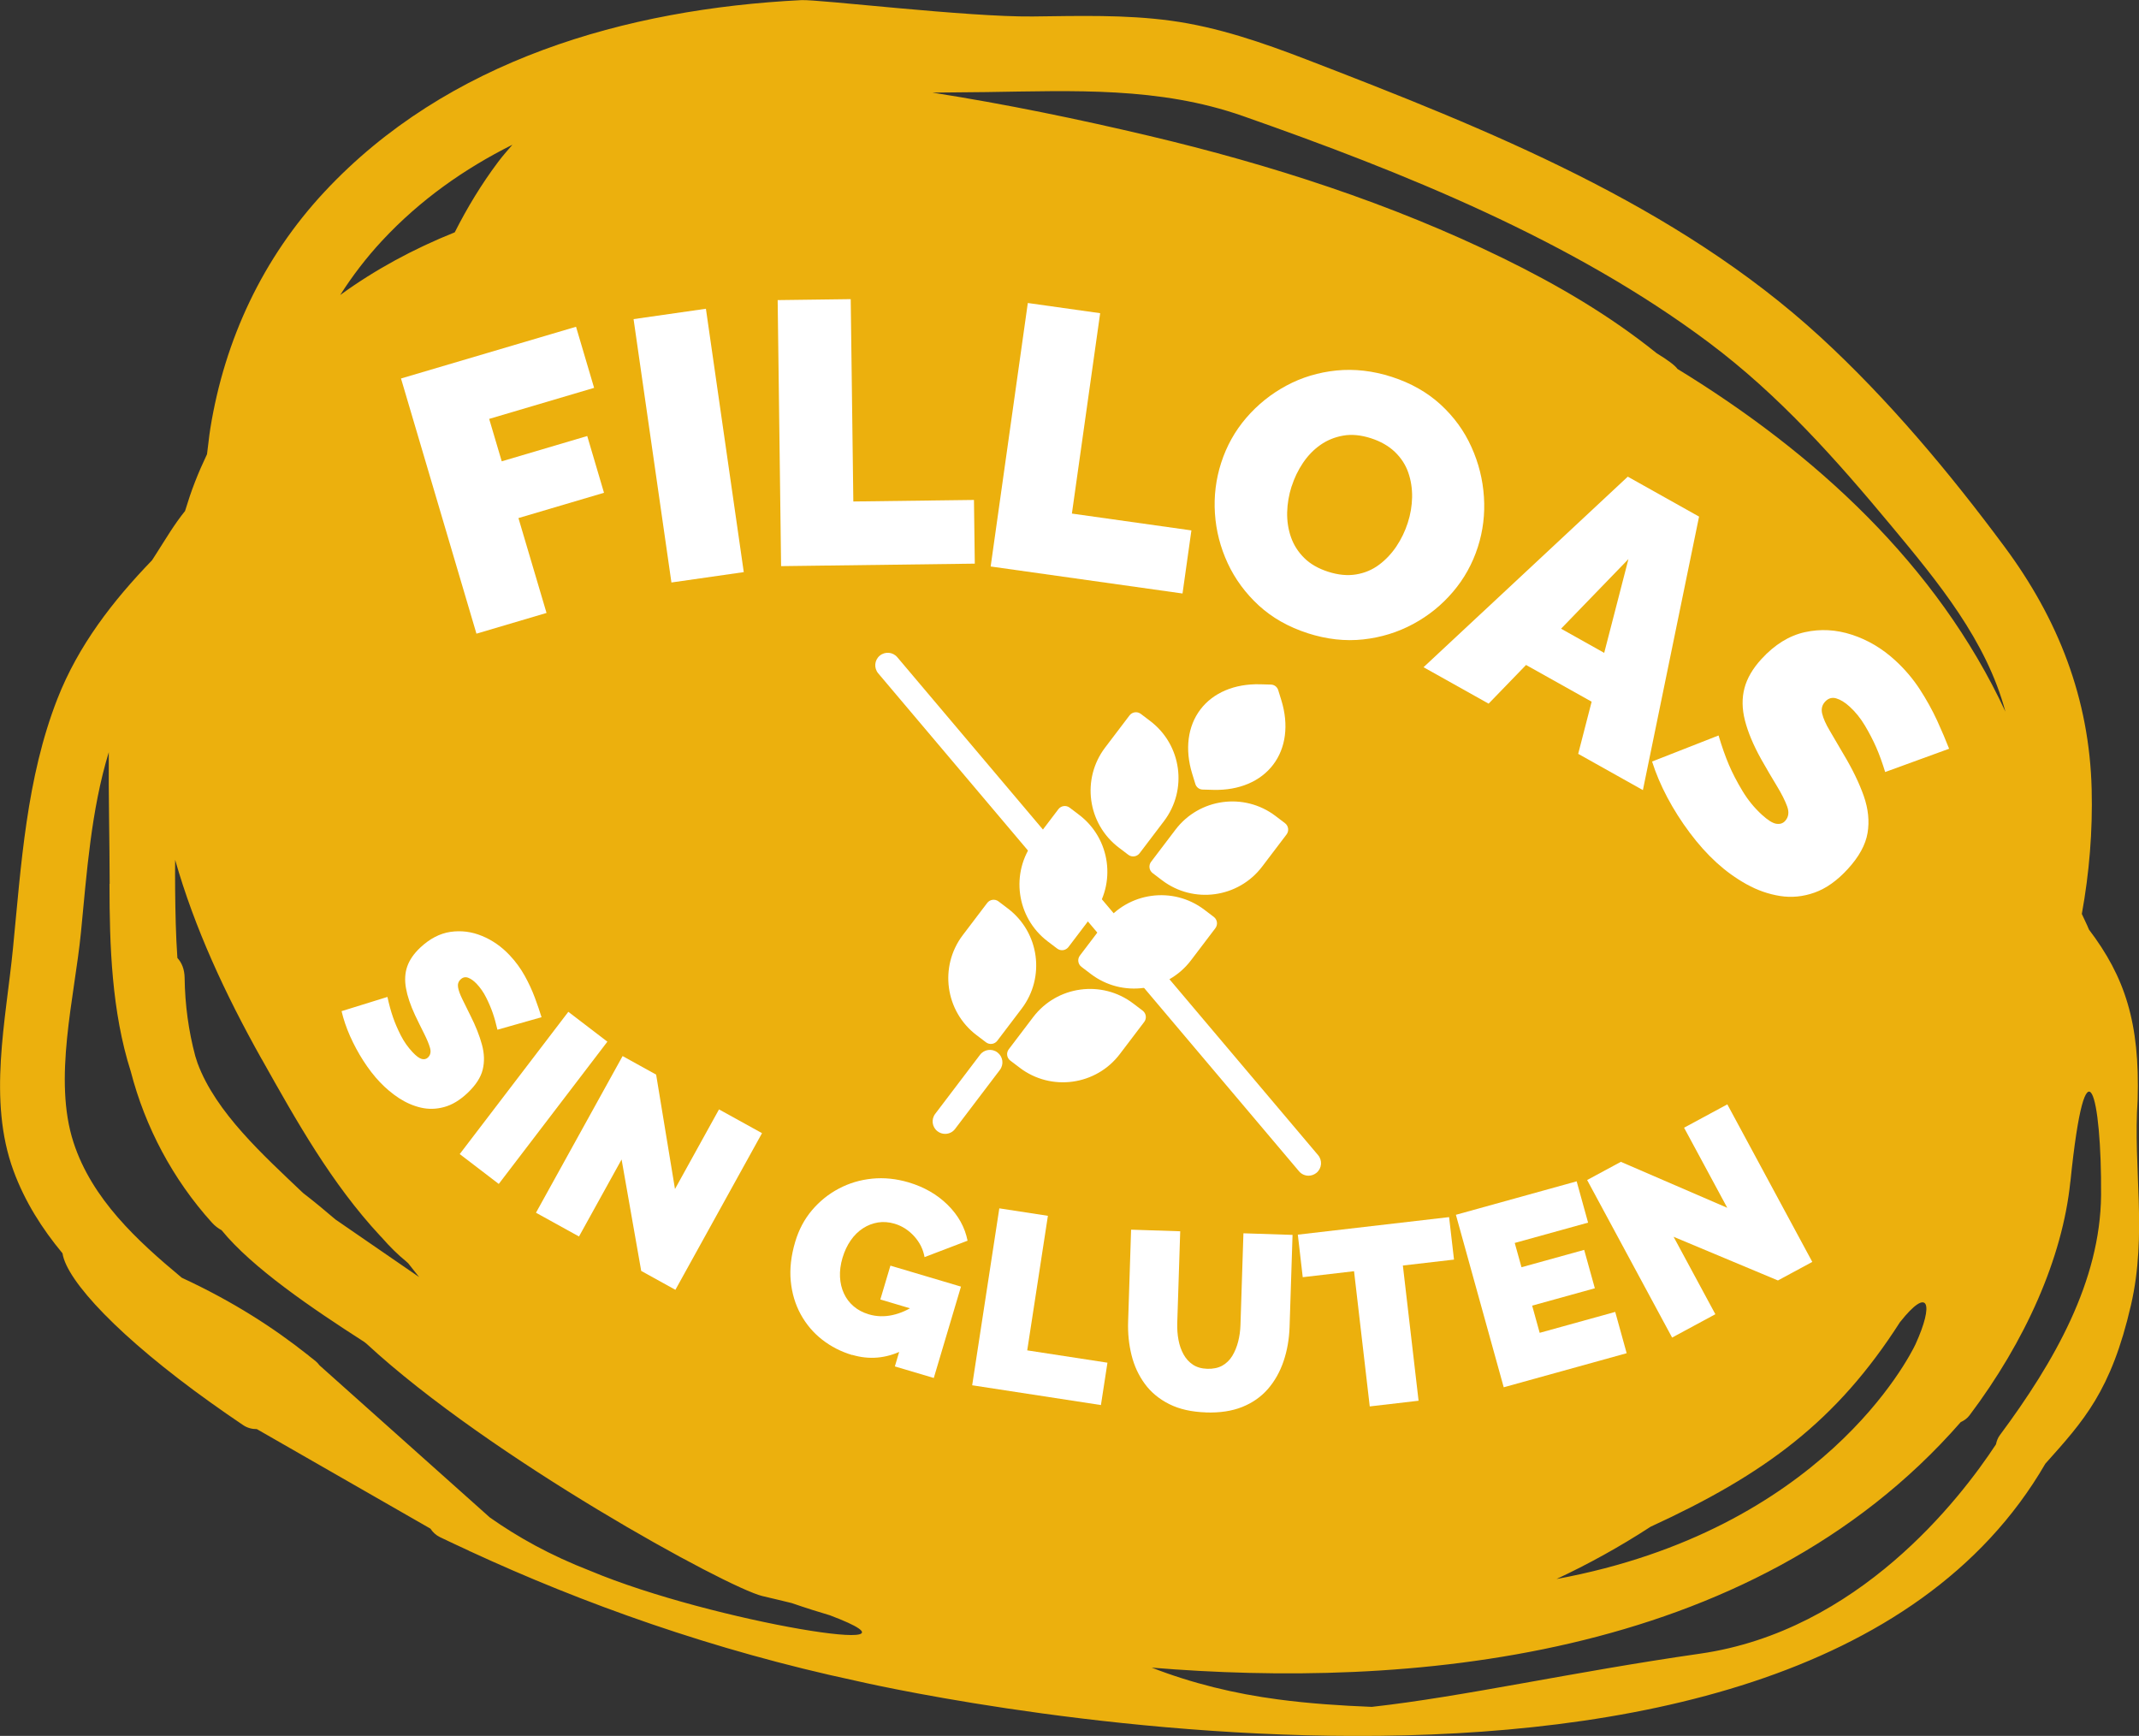 <svg xmlns="http://www.w3.org/2000/svg" id="Capa_2" data-name="Capa 2" viewBox="0 0 361.01 292.98"><rect x="0" y="0" width="361.01" height="292.98" fill="#333333" stroke="none"/><defs><style> .cls-1 { fill: #fff; } .cls-2 { fill: #ecb00d; fill-rule: evenodd; } </style></defs><g id="Capa_1-2" data-name="Capa 1"><g><path class="cls-2" d="m34.92,76.7c-.72,1.52-1.4,3.06-2.02,4.66-.63,1.61-1.17,3.25-1.67,4.89-1.8,2.22-3.28,4.74-4.85,7.19-.24.38-.48.75-.72,1.12-6.61,6.85-12.43,14.34-15.97,23.38-5.24,13.4-6.11,27.95-7.5,42.12-1.2,12.22-4.28,25.62.08,37.51,1.91,5.21,4.82,9.79,8.28,13.96.7,4.66,9.69,14.25,24.99,25.18h0s.06.04.06.04c1.75,1.25,3.55,2.51,5.46,3.79.68.46,1.49.67,2.29.66l29.3,16.8c.38.59.92,1.1,1.62,1.44,1.57.76,3.2,1.51,4.82,2.26l.24.14v-.02c18.97,8.78,41,16.7,65.18,21.87,0,0,158,37.01,200.69-36.65,6.46-7.23,11.11-12.24,14.46-26.79,2.78-12.09.33-23.06,1.12-34.61.39-13.06-2.16-20.77-8.22-28.76-.36-.9-.81-1.75-1.2-2.63,1.26-6.92,1.84-13.98,1.66-21.06-.39-15.28-5.62-28.66-14.69-40.89-9.25-12.48-19.64-24.9-31.09-35.42-24.4-22.4-56.21-35.07-86.69-46.82-7.42-2.86-15.06-5.5-22.97-6.57-7.7-1.04-15.54-.8-23.28-.71-10.98.12-36.16-2.91-39.05-2.76-29.63,1.49-59.8,10.14-80.51,32.38-10.38,11.14-16.82,24.9-19.24,39.89-.24,1.46-.36,2.96-.57,4.43Zm9.24,102.03c5.88,10.48,11.77,21,20,29.85.09.1.18.19.27.28,1.36,1.56,2.73,2.91,4.11,4.03.12.11.24.22.36.33.6.78,1.23,1.55,1.84,2.32l-14.11-9.71c-1.81-1.55-3.66-3.08-5.48-4.48-6.7-6.38-14.73-13.59-17.81-21.92-.14-.39-.25-.79-.38-1.18-1.13-4.23-1.74-8.65-1.8-13.22-.02-1.45-.49-2.56-1.22-3.35-.27-3.86-.34-7.72-.38-11.47-.02-1.7-.01-3.39,0-5.09,3.28,11.5,8.38,22.53,14.59,33.61Zm305.27,20.72c2.64-25.83,5.29-14.43,5.18,2.27-.14,14.5-7.82,28.03-17.09,40.51-.35.47-.54,1-.65,1.54-6.11,9.3-23.26,31.5-49.94,35.33-21.69,3.11-39.92,7.26-55.41,8.98-5.29-.21-10.57-.56-15.82-1.26-7.36-.97-14.47-2.7-21.32-5.36,42.08,3.46,100.9-.63,136.54-41.44.57-.26,1.09-.62,1.48-1.14,9.42-12.51,15.7-26.53,17.02-39.43Zm-28.75,23.69c4.85-6.14,5.76-3.17,2.6,3.76-1.01,2.12-15.72,31.32-60.58,39.6,5.32-2.49,10.62-5.4,15.89-8.83,19.32-8.88,31.41-17.84,42.09-34.54ZM209.76,19.58c27.09,9.5,55.61,20.96,78.71,38.28,11.8,8.84,21.39,19.65,30.77,30.93,7.87,9.46,16,19.29,19.22,31.31-11.51-24.77-32.15-43.65-55.34-57.83-.44-.62-1.67-1.53-3.51-2.65-7.89-6.36-16.78-11.57-25.93-16.04-18.96-9.27-39.22-15.79-59.73-20.65-12.01-2.84-24.26-5.37-36.58-7.3,3.05-.03,6.09-.05,9.11-.09,14.74-.21,29.14-.92,43.28,4.04Zm-145.25,21.02c6.38-6.85,13.86-12.12,21.97-16.17-.81.95-1.64,1.87-2.4,2.89-2.83,3.77-5.24,7.76-7.33,11.89-6.96,2.79-13.46,6.31-19.33,10.58,2.04-3.2,4.38-6.28,7.09-9.19Zm-46.03,108.58c0,10.4.37,21.58,3.59,31.65,2.44,9.42,7.1,18.21,13.7,25.52.5.55,1.05.97,1.63,1.28,5.16,6.33,15.19,13.15,24.07,18.85.14.1.24.2.38.3,20.85,19.28,60.86,41.15,66.8,42.59,2.14.52,3.56.83,4.97,1.19,2.43.84,4.6,1.52,6.44,2.06,19.91,7.52-19.83,1.16-40.44-7.5-6.78-2.63-12.22-5.68-16.95-9.01l-28.74-25.67c-.19-.26-.42-.51-.68-.73-.34-.28-.72-.56-1.07-.84l-.27-.24h-.02c-5.68-4.49-12.42-8.9-21.21-12.98-7.57-6.29-15.15-13.29-18.26-22.8-3.51-10.72.16-24.48,1.24-35.46.99-10.13,1.71-20.63,4.7-30.44-.06,7.46.14,14.96.15,22.23Z"></path><g><path class="cls-1" d="m80.41,106.94l-12.73-43.06,29.54-8.73,3.05,10.31-17.71,5.24,2.12,7.16,14.43-4.27,2.83,9.58-14.44,4.27,4.74,16.01-11.83,3.5Z"></path><path class="cls-1" d="m113.32,98.31l-6.39-44.45,12.21-1.75,6.39,44.45-12.21,1.75Z"></path><path class="cls-1" d="m131.83,95.55l-.58-44.9,12.33-.16.44,34.15,20.36-.26.14,10.75-32.69.42Z"></path><path class="cls-1" d="m167.2,95.6l6.27-44.46,12.21,1.72-4.77,33.82,20.17,2.84-1.5,10.65-32.38-4.56Z"></path><path class="cls-1" d="m220.71,106.87c-3.25-1.05-6-2.61-8.26-4.68-2.25-2.08-4-4.45-5.25-7.14-1.24-2.68-1.96-5.48-2.15-8.4s.16-5.76,1.05-8.53c.92-2.85,2.33-5.38,4.24-7.6,1.91-2.22,4.16-4.03,6.76-5.43,2.6-1.4,5.42-2.25,8.46-2.56,3.04-.3,6.15.05,9.32,1.07,3.25,1.05,6,2.61,8.26,4.68,2.26,2.08,3.99,4.46,5.2,7.16,1.22,2.69,1.92,5.5,2.11,8.42.19,2.92-.15,5.74-1.03,8.47-.9,2.81-2.3,5.33-4.19,7.55-1.89,2.23-4.13,4.04-6.73,5.44-2.6,1.4-5.41,2.27-8.44,2.6-3.03.33-6.15-.02-9.36-1.05Zm-2.72-24.79c-.46,1.44-.71,2.9-.75,4.38-.03,1.47.18,2.87.64,4.19.46,1.32,1.2,2.49,2.23,3.51,1.02,1.02,2.38,1.8,4.06,2.34,1.69.54,3.25.69,4.71.45,1.45-.24,2.75-.79,3.88-1.64,1.14-.85,2.11-1.89,2.93-3.11.81-1.22,1.45-2.54,1.9-3.94.47-1.44.71-2.89.74-4.35.02-1.45-.19-2.84-.65-4.16-.46-1.32-1.22-2.48-2.27-3.49-1.05-1-2.4-1.77-4.04-2.3-1.69-.54-3.24-.69-4.67-.44-1.43.25-2.72.78-3.86,1.58-1.15.81-2.12,1.82-2.94,3.04-.82,1.22-1.45,2.54-1.9,3.94Z"></path><path class="cls-1" d="m274.73,80.45l12.03,6.74-9.48,46.16-10.92-6.12,2.27-8.8-11.07-6.2-6.32,6.53-10.98-6.15,34.47-32.16Zm-3.98,29.74l4.09-15.83-11.37,11.75,7.28,4.08Z"></path><path class="cls-1" d="m318.17,130.3c-.49-1.59-.99-2.98-1.51-4.16-.52-1.19-1.15-2.4-1.89-3.65s-1.61-2.33-2.61-3.24c-.78-.71-1.53-1.17-2.25-1.38-.72-.21-1.35-.02-1.89.57-.51.56-.67,1.23-.48,2.02.19.79.61,1.75,1.28,2.87.66,1.12,1.45,2.46,2.36,4.03,1.49,2.49,2.62,4.83,3.38,6.99.76,2.17.97,4.25.64,6.23s-1.44,4.02-3.33,6.08c-1.8,1.97-3.68,3.3-5.62,3.99-1.94.69-3.89.88-5.83.57-1.95-.31-3.83-.97-5.65-1.98-1.82-1.01-3.5-2.23-5.06-3.65-1.59-1.45-3.09-3.13-4.52-5.04-1.43-1.91-2.69-3.89-3.78-5.94-1.09-2.06-1.95-4.08-2.58-6.08l11.22-4.4c.56,1.88,1.14,3.53,1.74,4.94.6,1.41,1.36,2.87,2.28,4.4s2.01,2.87,3.29,4.04c1,.91,1.8,1.42,2.42,1.52.62.1,1.12-.05,1.5-.47.59-.65.71-1.46.35-2.45-.36-.98-.94-2.14-1.75-3.47-.81-1.33-1.69-2.83-2.63-4.49-1.34-2.41-2.25-4.6-2.75-6.56-.5-1.96-.52-3.77-.08-5.44s1.39-3.31,2.86-4.91c2.23-2.44,4.67-3.95,7.32-4.54,2.65-.59,5.3-.44,7.96.43,2.66.87,5.08,2.3,7.26,4.29,1.62,1.48,3,3.1,4.16,4.87,1.15,1.77,2.13,3.54,2.95,5.31.81,1.77,1.48,3.36,2.03,4.77l-10.79,3.93Z"></path></g><g><path class="cls-1" d="m83.95,173.77c-.25-1.09-.52-2.05-.81-2.87-.29-.82-.65-1.67-1.09-2.54-.44-.88-.97-1.64-1.59-2.3-.49-.52-.97-.86-1.44-1.04-.48-.18-.91-.08-1.29.29-.37.35-.51.79-.42,1.33.09.54.33,1.2.72,1.99.39.78.85,1.72,1.39,2.82.88,1.75,1.52,3.37,1.92,4.86.41,1.49.45,2.9.13,4.21-.32,1.32-1.17,2.62-2.53,3.92-1.31,1.24-2.63,2.04-3.97,2.4-1.34.37-2.65.4-3.94.1-1.29-.3-2.52-.84-3.69-1.6-1.17-.77-2.24-1.67-3.22-2.7-1-1.05-1.92-2.25-2.79-3.6s-1.61-2.74-2.25-4.17c-.63-1.43-1.11-2.84-1.43-4.21l7.74-2.4c.28,1.29.59,2.42.93,3.4.33.97.77,1.99,1.31,3.06.54,1.07,1.21,2.02,2.01,2.87.62.66,1.14,1.04,1.55,1.14.41.1.75.02,1.03-.24.43-.41.55-.95.36-1.62-.19-.68-.53-1.48-1-2.42s-.99-1.98-1.54-3.14c-.78-1.68-1.29-3.2-1.52-4.53-.24-1.34-.17-2.56.21-3.65.38-1.1,1.1-2.15,2.16-3.16,1.62-1.53,3.33-2.42,5.13-2.69,1.81-.26,3.58-.04,5.32.68,1.74.71,3.29,1.79,4.66,3.24,1.01,1.07,1.86,2.23,2.55,3.47.69,1.24,1.26,2.48,1.72,3.71.46,1.23.83,2.33,1.13,3.3l-7.43,2.11Z"></path><path class="cls-1" d="m77.59,194.78l18.33-24.01,6.59,5.04-18.33,24.01-6.59-5.04Z"></path><path class="cls-1" d="m104.91,195.69l-7.19,13-7.26-4.01,14.62-26.44,5.66,3.13,3.18,19.31,7.43-13.44,7.26,4.01-14.62,26.44-5.77-3.19-3.31-18.8Z"></path><path class="cls-1" d="m143.84,228.7c-1.88-.56-3.57-1.42-5.07-2.59-1.5-1.17-2.71-2.6-3.63-4.28-.92-1.68-1.48-3.55-1.68-5.61-.2-2.06.05-4.27.75-6.63.61-2.04,1.55-3.82,2.83-5.33,1.28-1.51,2.79-2.73,4.53-3.65,1.74-.92,3.61-1.48,5.63-1.68,2.01-.2,4.07.01,6.16.63,2.61.78,4.81,2.04,6.59,3.8,1.78,1.76,2.9,3.77,3.35,6.04l-7.26,2.77c-.23-1.31-.81-2.48-1.75-3.52-.94-1.03-2.04-1.74-3.32-2.12-.95-.28-1.88-.35-2.78-.21-.9.15-1.75.47-2.53.98-.79.51-1.48,1.18-2.07,2.03-.59.84-1.05,1.82-1.39,2.94-.34,1.14-.48,2.22-.43,3.24.05,1.02.27,1.95.66,2.79.38.84.93,1.56,1.64,2.17.71.61,1.56,1.06,2.57,1.36,1.28.38,2.6.42,3.95.13,1.36-.29,2.69-.88,3.99-1.77l-2.31,7.75c-2.77,1.34-5.58,1.58-8.43.73Zm10.08-7.79l-5.34-1.59,1.7-5.71,11.91,3.54-4.59,15.42-6.57-1.95,2.89-9.71Z"></path><path class="cls-1" d="m164.08,233.8l4.58-29.86,8.2,1.26-3.49,22.71,13.54,2.08-1.1,7.15-21.74-3.34Z"></path><path class="cls-1" d="m203.53,238.38c-2.41-.08-4.47-.54-6.17-1.39-1.7-.85-3.08-1.98-4.13-3.41s-1.8-3.04-2.25-4.85c-.45-1.81-.65-3.71-.58-5.69l.5-15.5,8.29.27-.5,15.49c-.03.99.04,1.94.21,2.85.17.91.46,1.73.86,2.45.4.72.93,1.3,1.58,1.73.65.43,1.46.66,2.42.69.99.03,1.84-.15,2.53-.53.69-.39,1.26-.94,1.69-1.65s.76-1.51.99-2.41c.23-.9.36-1.83.39-2.79l.5-15.49,8.29.27-.5,15.5c-.07,2.1-.41,4.04-1.02,5.83-.61,1.79-1.49,3.35-2.64,4.68-1.15,1.32-2.59,2.33-4.33,3.03-1.74.7-3.79,1-6.14.93Z"></path><path class="cls-1" d="m245.39,212.59l-8.62,1,2.65,22.82-8.24.96-2.65-22.82-8.66,1.01-.83-7.18,25.53-2.96.83,7.18Z"></path><path class="cls-1" d="m272.61,221.42l1.93,6.97-20.75,5.75-8.07-29.11,20.38-5.65,1.93,6.97-12.38,3.43,1.14,4.1,10.58-2.93,1.8,6.48-10.58,2.93,1.27,4.59,12.75-3.53Z"></path><path class="cls-1" d="m282.46,208.74l7.05,13.07-7.3,3.94-14.34-26.59,5.69-3.07,17.96,7.76-7.29-13.52,7.3-3.94,14.34,26.59-5.8,3.13-17.61-7.37Z"></path></g><g><g><path class="cls-1" d="m185.15,122.26h2.01c6.65,0,12.05,5.4,12.05,12.05v6.81c0,.75-.61,1.36-1.36,1.36h-2.01c-6.65,0-12.05-5.4-12.05-12.05v-6.81c0-.75.61-1.36,1.36-1.36Z" transform="translate(118.98 -88.84) rotate(37.2)"></path><path class="cls-1" d="m210.03,133.03h2.01c.75,0,1.36.61,1.36,1.36v6.81c0,6.65-5.4,12.05-12.05,12.05h-2.01c-.75,0-1.36-.61-1.36-1.36v-6.81c0-6.65,5.4-12.05,12.05-12.05Z" transform="translate(283 381.52) rotate(-142.8)"></path><path class="cls-1" d="m201.21,130.58l.54,1.75c.17.54.66.92,1.23.93l1.83.05c4.3.11,7.92-1.42,10.07-4.25h0c2.15-2.83,2.65-6.73,1.39-10.84l-.54-1.75c-.17-.54-.66-.92-1.23-.93l-1.83-.05c-4.3-.11-7.92,1.42-10.07,4.25h0c-2.15,2.83-2.65,6.73-1.39,10.84Z"></path><path class="cls-1" d="m173.14,138.09h2.01c6.65,0,12.05,5.4,12.05,12.05v6.81c0,.75-.61,1.36-1.36,1.36h-2.01c-6.65,0-12.05-5.4-12.05-12.05v-6.81c0-.75.61-1.36,1.36-1.36Z" transform="translate(126.11 -78.36) rotate(37.2)"></path><path class="cls-1" d="m198.02,148.86h2.01c.75,0,1.36.61,1.36,1.36v6.81c0,6.65-5.4,12.05-12.05,12.05h-2.01c-.75,0-1.36-.61-1.36-1.36v-6.81c0-6.65,5.4-12.05,12.05-12.05Z" transform="translate(251.85 402.69) rotate(-142.8)"></path><path class="cls-1" d="m161.13,153.91h2.01c6.65,0,12.05,5.4,12.05,12.05v6.81c0,.75-.61,1.36-1.36,1.36h-2.01c-6.65,0-12.05-5.4-12.05-12.05v-6.81c0-.75.61-1.36,1.36-1.36Z" transform="translate(133.23 -67.88) rotate(37.2)"></path><path class="cls-1" d="m186.01,164.68h2.01c.75,0,1.36.61,1.36,1.36v6.81c0,6.65-5.4,12.05-12.05,12.05h-2.01c-.75,0-1.36-.61-1.36-1.36v-6.81c0-6.65,5.4-12.05,12.05-12.05Z" transform="translate(220.71 423.85) rotate(-142.8)"></path></g><g><line class="cls-1" x1="159.51" y1="189.26" x2="167.07" y2="179.3"></line><path class="cls-1" d="m159.51,191.37c-.44,0-.89-.14-1.27-.43-.93-.7-1.11-2.02-.4-2.95l7.56-9.96c.7-.93,2.02-1.11,2.95-.4s1.11,2.02.4,2.95l-7.56,9.96c-.41.55-1.04.83-1.68.83Z"></path></g></g><g><line class="cls-1" x1="149.83" y1="112.29" x2="220.85" y2="196.33"></line><path class="cls-1" d="m220.85,198.43c-.6,0-1.19-.25-1.61-.75l-71.02-84.04c-.75-.89-.64-2.22.25-2.97s2.22-.64,2.97.25l71.02,84.04c.75.89.64,2.22-.25,2.97-.4.33-.88.5-1.36.5Z"></path></g></g></g></svg>
